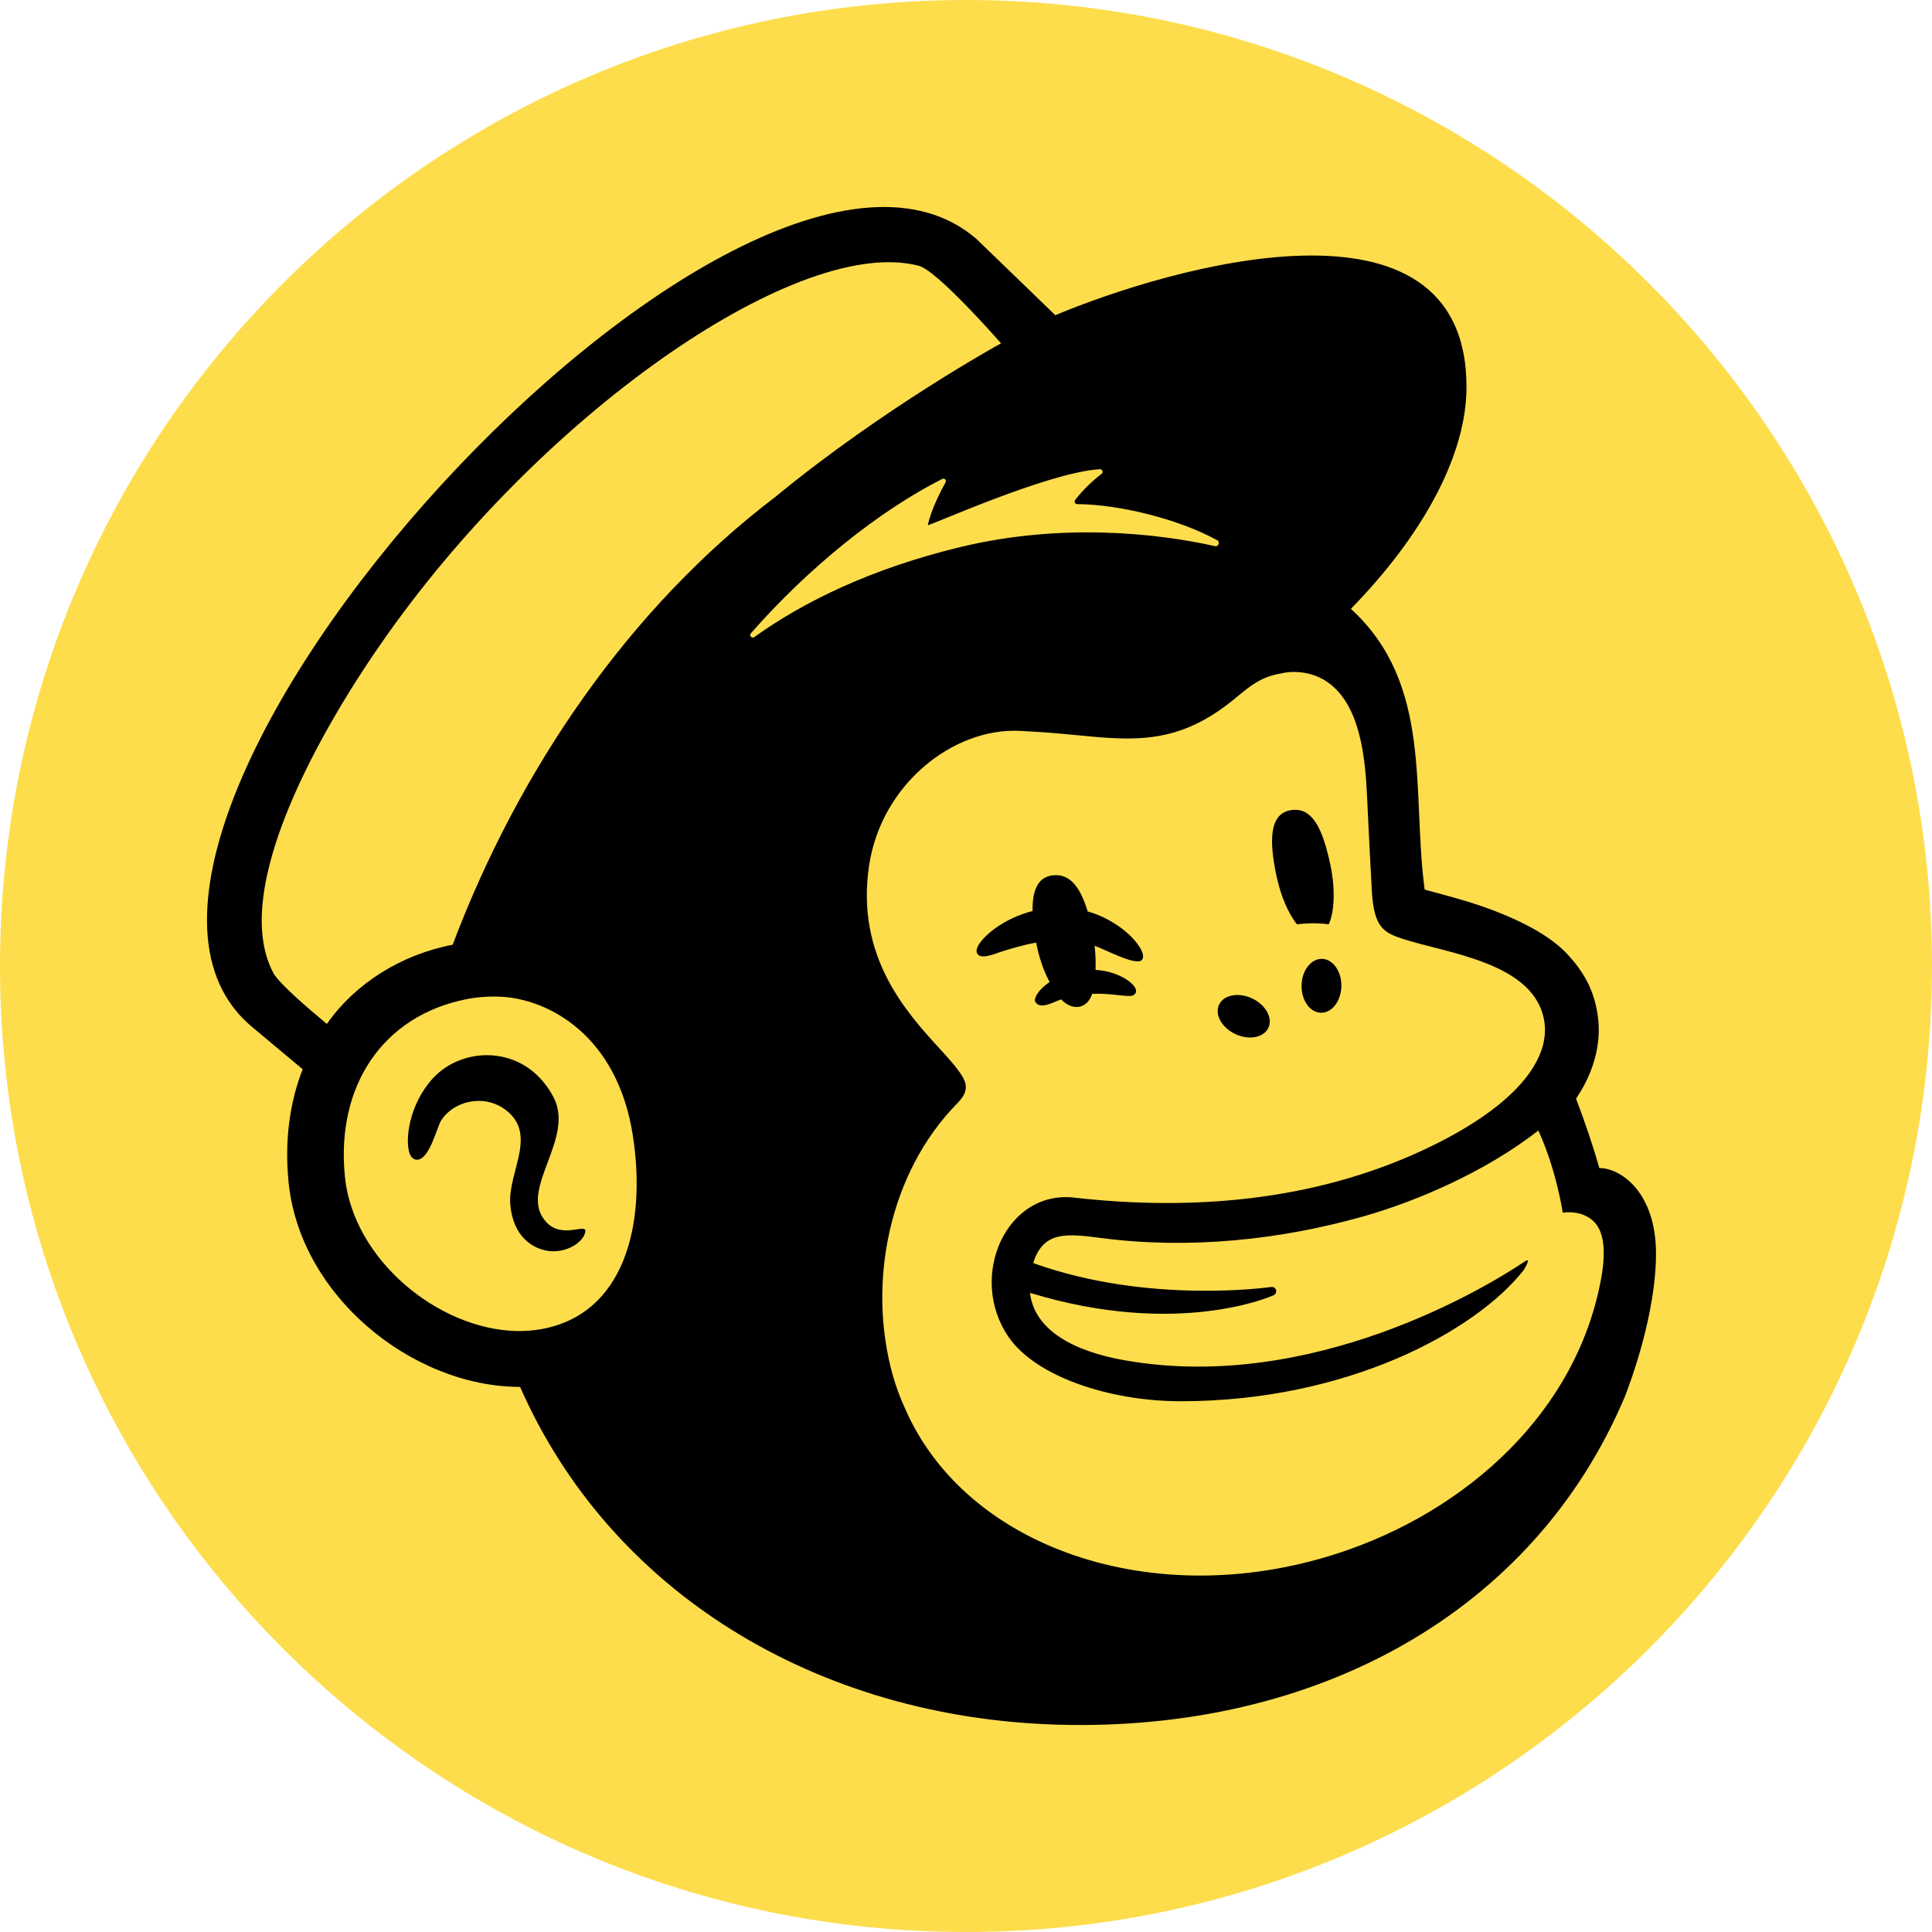 <svg width="128" height="128" viewBox="0 0 128 128" fill="none" xmlns="http://www.w3.org/2000/svg">
<path d="M64 0C28.7 0 0 28.7 0 64C0 99.3 28.7 128 64 128C99.3 128 128 99.3 128 64C128 28.7 99.3 0 64 0Z" fill="#FDDD4C"/>
<path d="M35.972 80.687C34.572 78.568 38.092 75.361 36.66 72.669C35.835 71.116 34.486 70.148 32.866 69.946C31.311 69.75 29.71 70.32 28.689 71.432C27.077 73.186 26.826 75.573 27.138 76.418C27.252 76.728 27.432 76.812 27.56 76.831C28.438 76.946 28.932 74.693 29.235 74.224C30.073 72.93 31.976 72.539 33.29 73.389C35.782 75.001 33.621 77.606 33.808 79.805C33.989 81.947 35.324 82.809 36.522 82.899C37.688 82.943 38.503 82.296 38.708 81.823C39.202 80.694 37.123 82.43 35.972 80.687Z" fill="black"/>
<path d="M88.035 61.238C87.381 61.148 86.667 61.15 85.924 61.238C85.36 60.526 84.854 59.373 84.569 58.028C84.062 55.634 84.115 53.9 85.531 53.675C86.947 53.45 87.631 54.898 88.139 57.292C88.479 58.901 88.414 60.379 88.035 61.238Z" fill="black"/>
<path d="M72.524 62.662C72.58 63.204 72.6 63.753 72.584 64.258C73.954 64.338 74.925 64.989 75.183 65.402C75.316 65.615 75.263 65.754 75.22 65.818C75.078 66.039 74.774 66.005 74.137 65.933C73.581 65.871 72.982 65.816 72.359 65.844C72.021 66.884 71.016 66.981 70.31 66.213C69.818 66.362 68.849 66.981 68.561 66.309C68.558 65.976 68.907 65.491 69.538 65.063C69.107 64.24 68.818 63.36 68.648 62.449C67.753 62.61 66.947 62.861 66.316 63.057C66.02 63.15 64.847 63.679 64.71 63.082C64.618 62.67 65.259 61.99 65.938 61.499C66.696 60.961 67.537 60.579 68.41 60.358C68.391 59.06 68.722 58.154 69.665 58.004C70.835 57.818 71.56 58.718 72.061 60.385C73.475 60.778 74.886 61.752 75.51 62.758C75.752 63.149 75.799 63.45 75.642 63.609C75.25 64.016 73.08 62.838 72.524 62.662Z" fill="black"/>
<path d="M81.818 68.497C82.714 68.932 83.701 68.761 84.023 68.115C84.345 67.469 83.878 66.594 82.981 66.16C82.085 65.726 81.099 65.897 80.777 66.542C80.455 67.188 80.921 68.063 81.818 68.497Z" fill="black"/>
<path d="M86.232 65.291C86.248 64.304 86.853 63.515 87.581 63.527C88.308 63.541 88.885 64.35 88.869 65.335C88.852 66.321 88.247 67.11 87.52 67.097C86.792 67.085 86.215 66.277 86.232 65.291Z" fill="black"/>
<path fill-rule="evenodd" clip-rule="evenodd" d="M105.959 77.386C105.973 77.436 105.953 77.365 105.959 77.386C107.42 77.386 109.714 79.043 109.714 83.048C109.714 87.033 108.039 91.546 107.644 92.548C101.611 106.821 87.21 114.766 70.056 114.263C54.065 113.795 40.426 105.465 34.458 91.886C30.849 91.89 27.128 90.323 24.3 87.849C21.319 85.243 19.481 81.869 19.122 78.351C18.843 75.612 19.183 73.063 20.053 70.841L16.701 68.037C1.361 55.252 49.339 2.613 64.683 15.824C64.76 15.891 69.904 20.871 69.916 20.883C77.314 17.782 97.138 11.879 97.16 25.622C97.168 30.186 94.222 35.508 89.5 40.337C94.957 45.332 93.518 52.428 94.387 58.937L96.282 59.456C99.894 60.456 102.464 61.789 103.722 63.093C104.979 64.394 105.602 65.655 105.829 67.134C106.04 68.326 106.012 70.433 104.418 72.788C104.992 74.307 105.516 75.822 105.959 77.386ZM34.187 88.183C34.723 88.195 35.255 88.161 35.776 88.073C41.382 87.129 42.849 81.119 41.926 75.217C40.883 68.554 36.316 66.204 33.217 66.037C32.355 65.993 31.554 66.07 30.894 66.2C25.361 67.301 22.238 71.947 22.853 77.981C23.409 83.442 29.005 88.046 34.187 88.183ZM21.657 67.838C23.513 65.177 26.547 63.252 29.991 62.59C34.374 50.976 41.694 40.275 51.381 32.911C58.57 26.992 66.323 22.746 66.323 22.746C66.323 22.746 62.148 17.966 60.887 17.614C53.129 15.547 36.375 26.951 25.677 42.021C21.349 48.117 15.152 58.915 18.115 64.469C18.48 65.157 20.548 66.924 21.657 67.838ZM84.551 85.516C84.563 85.641 84.486 85.77 84.374 85.816C84.374 85.816 78.14 88.678 68.239 85.655C68.595 88.623 72.194 89.747 74.709 90.155C86.977 92.238 98.448 85.313 101.03 83.569C101.473 83.27 101.024 84.039 100.944 84.152C97.783 88.177 89.287 92.838 78.232 92.836C73.41 92.833 68.592 91.158 66.823 88.582C64.078 84.585 66.686 78.75 71.261 79.357C78.993 80.219 86.921 79.571 94.079 76.292C100.321 73.431 102.678 70.286 102.324 67.737C101.774 63.788 95.918 63.17 92.958 62.21C91.671 61.789 91.035 61.453 90.89 59.062C90.827 58.018 90.643 54.375 90.576 52.869C90.458 50.232 90.136 46.625 87.87 45.137C87.279 44.748 86.623 44.561 85.932 44.525C85.382 44.499 85.055 44.575 84.879 44.615C84.84 44.624 84.808 44.632 84.783 44.636C83.559 44.841 82.81 45.46 81.926 46.19C81.875 46.232 81.823 46.275 81.772 46.317C78.945 48.643 76.559 49.023 73.904 48.91C73.077 48.876 72.225 48.793 71.325 48.706C70.498 48.626 69.632 48.542 68.71 48.488L67.583 48.423C63.136 48.198 58.368 51.988 57.575 57.37C56.69 63.378 60.048 67.058 62.232 69.451C62.772 70.043 63.24 70.555 63.554 71.006C63.756 71.277 63.99 71.659 63.99 72.023C63.99 72.458 63.705 72.802 63.426 73.095C58.89 77.7 57.439 85.015 59.149 91.112C59.363 91.872 59.633 92.6 59.953 93.296C63.964 102.547 76.406 106.855 88.559 102.937C97.076 100.191 104.602 93.554 106.134 84.4C106.499 82.014 105.963 81.093 105.233 80.648C104.461 80.18 103.536 80.343 103.536 80.343C103.536 80.343 103.114 77.493 101.92 74.902C98.377 77.661 93.816 79.6 90.344 80.584C84.781 82.16 78.771 82.773 73.023 82.03C70.691 81.728 69.124 81.526 68.453 83.68C76.121 86.451 84.237 85.264 84.237 85.264C84.394 85.249 84.534 85.361 84.551 85.516ZM62.428 31.729C58.234 33.847 53.551 37.618 49.749 41.957C49.614 42.112 49.814 42.325 49.979 42.206C53.264 39.847 57.767 37.654 63.666 36.234C70.274 34.643 76.636 35.311 80.522 36.19C80.718 36.234 80.84 35.902 80.667 35.806C78.099 34.384 74.158 33.418 71.363 33.398C71.226 33.396 71.149 33.239 71.23 33.131C71.713 32.489 72.375 31.855 72.981 31.397C73.115 31.292 73.034 31.077 72.862 31.087C69.385 31.298 61.441 34.92 61.47 34.788C61.673 33.822 62.315 32.547 62.647 31.952C62.727 31.811 62.572 31.656 62.428 31.729Z" fill="black"/>
</svg>
